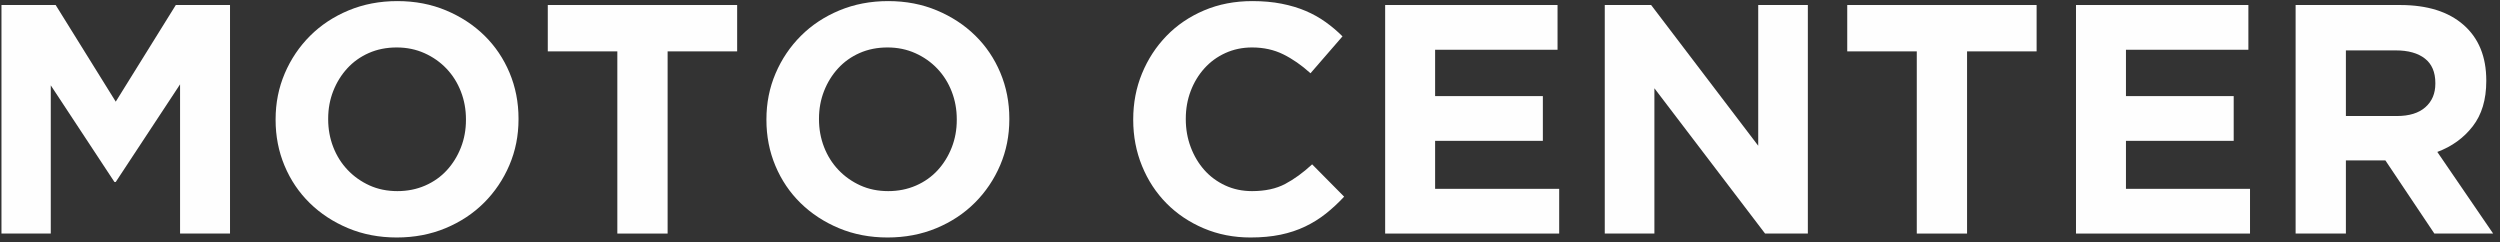 <?xml version="1.0" encoding="UTF-8"?>
<svg width="289px" height="28px" viewBox="0 0 289 28" version="1.1" xmlns="http://www.w3.org/2000/svg" xmlns:xlink="http://www.w3.org/1999/xlink">
    <rect x="0" y="0" width="289" height="28" fill="#333333" stroke="none"/>
    <title>Group 2</title>
    <g id="Page-1" stroke="none" stroke-width="1" fill="none" fill-rule="evenodd">
        <g id="Desktop-HD" transform="translate(-277, -2970)" fill="#FEFEFE" fill-rule="nonzero">
            <g id="Group-2" transform="translate(277.17, 2970.127)">
                <g id="MOTO" transform="translate(-0, 0)">
                    <polygon id="Path" points="26.42 26.873 26.42 0.453 20.154 0.453 13.21 11.625 6.265 0.453 0 0.453 0 26.873 5.699 26.873 5.699 9.738 13.059 20.909 13.21 20.909 20.645 9.624 20.645 26.873"></polygon>
                    <path d="M59.771,13.663 L59.771,13.587 C59.771,11.7 59.425,9.933 58.733,8.284 C58.041,6.636 57.072,5.202 55.827,3.982 C54.581,2.761 53.103,1.793 51.392,1.076 C49.681,0.359 47.807,0 45.768,0 C43.73,0 41.849,0.359 40.126,1.076 C38.402,1.793 36.918,2.774 35.672,4.02 C34.427,5.265 33.452,6.712 32.747,8.36 C32.043,10.008 31.69,11.776 31.69,13.663 L31.69,13.738 C31.69,15.625 32.036,17.393 32.728,19.041 C33.42,20.689 34.389,22.123 35.635,23.344 C36.88,24.564 38.358,25.533 40.069,26.25 C41.78,26.967 43.655,27.326 45.693,27.326 C47.731,27.326 49.612,26.967 51.335,26.25 C53.059,25.533 54.544,24.551 55.789,23.306 C57.035,22.06 58.01,20.614 58.714,18.966 C59.419,17.318 59.771,15.55 59.771,13.663 Z M53.694,13.738 C53.694,14.871 53.499,15.934 53.109,16.928 C52.719,17.921 52.178,18.796 51.486,19.551 C50.794,20.305 49.958,20.897 48.977,21.325 C47.995,21.752 46.926,21.966 45.768,21.966 C44.586,21.966 43.51,21.746 42.541,21.306 C41.573,20.865 40.73,20.268 40.013,19.513 C39.296,18.758 38.742,17.877 38.352,16.871 C37.962,15.864 37.767,14.795 37.767,13.663 L37.767,13.587 C37.767,12.455 37.962,11.392 38.352,10.398 C38.742,9.404 39.283,8.53 39.975,7.775 C40.667,7.02 41.497,6.429 42.466,6.001 C43.435,5.573 44.51,5.359 45.693,5.359 C46.85,5.359 47.92,5.58 48.901,6.02 C49.882,6.46 50.732,7.058 51.449,7.813 C52.166,8.568 52.719,9.448 53.109,10.455 C53.499,11.461 53.694,12.531 53.694,13.663 L53.694,13.738 Z" id="Shape"></path>
                    <polygon id="Path" points="85.045 5.812 85.045 0.453 63.154 0.453 63.154 5.812 71.194 5.812 71.194 26.873 77.006 26.873 77.006 5.812"></polygon>
                    <path d="M116.509,13.663 L116.509,13.587 C116.509,11.7 116.163,9.933 115.471,8.284 C114.779,6.636 113.811,5.202 112.565,3.982 C111.32,2.761 109.841,1.793 108.13,1.076 C106.419,0.359 104.545,0 102.507,0 C100.469,0 98.588,0.359 96.864,1.076 C95.141,1.793 93.656,2.774 92.411,4.02 C91.165,5.265 90.19,6.712 89.486,8.36 C88.781,10.008 88.429,11.776 88.429,13.663 L88.429,13.738 C88.429,15.625 88.775,17.393 89.467,19.041 C90.159,20.689 91.127,22.123 92.373,23.344 C93.618,24.564 95.097,25.533 96.808,26.25 C98.519,26.967 100.393,27.326 102.431,27.326 C104.469,27.326 106.35,26.967 108.074,26.25 C109.797,25.533 111.282,24.551 112.527,23.306 C113.773,22.06 114.748,20.614 115.452,18.966 C116.157,17.318 116.509,15.55 116.509,13.663 Z M110.433,13.738 C110.433,14.871 110.238,15.934 109.848,16.928 C109.458,17.921 108.917,18.796 108.225,19.551 C107.533,20.305 106.696,20.897 105.715,21.325 C104.733,21.752 103.664,21.966 102.507,21.966 C101.324,21.966 100.248,21.746 99.28,21.306 C98.311,20.865 97.468,20.268 96.751,19.513 C96.034,18.758 95.48,17.877 95.09,16.871 C94.7,15.864 94.505,14.795 94.505,13.663 L94.505,13.587 C94.505,12.455 94.7,11.392 95.09,10.398 C95.48,9.404 96.021,8.53 96.713,7.775 C97.405,7.02 98.235,6.429 99.204,6.001 C100.173,5.573 101.249,5.359 102.431,5.359 C103.589,5.359 104.658,5.58 105.639,6.02 C106.621,6.46 107.47,7.058 108.187,7.813 C108.904,8.568 109.458,9.448 109.848,10.455 C110.238,11.461 110.433,12.531 110.433,13.663 L110.433,13.738 Z" id="Shape"></path>
                </g>
                <g id="CENTER" transform="translate(130.83, 0)">
                    <path d="M24.382,22.608 L20.683,18.871 C19.651,19.827 18.613,20.582 17.569,21.136 C16.525,21.689 15.248,21.966 13.738,21.966 C12.606,21.966 11.568,21.746 10.625,21.306 C9.681,20.865 8.876,20.268 8.209,19.513 C7.542,18.758 7.02,17.877 6.643,16.871 C6.265,15.864 6.077,14.795 6.077,13.663 L6.077,13.587 C6.077,12.455 6.265,11.392 6.643,10.398 C7.02,9.404 7.548,8.53 8.228,7.775 C8.907,7.02 9.719,6.429 10.662,6.001 C11.606,5.573 12.631,5.359 13.738,5.359 C15.072,5.359 16.273,5.624 17.343,6.152 C18.412,6.68 19.463,7.41 20.494,8.341 L24.193,4.076 C23.589,3.472 22.935,2.919 22.23,2.416 C21.526,1.912 20.758,1.485 19.928,1.132 C19.098,0.78 18.173,0.503 17.154,0.302 C16.135,0.101 15.009,0 13.776,0 C11.738,0 9.876,0.359 8.19,1.076 C6.504,1.793 5.057,2.774 3.85,4.02 C2.642,5.265 1.698,6.712 1.019,8.36 C0.34,10.008 0,11.776 0,13.663 L0,13.738 C0,15.625 0.34,17.399 1.019,19.06 C1.698,20.721 2.642,22.161 3.85,23.381 C5.057,24.602 6.492,25.564 8.152,26.269 C9.813,26.973 11.612,27.326 13.55,27.326 C14.833,27.326 15.99,27.219 17.022,27.005 C18.053,26.791 19.003,26.476 19.871,26.061 C20.74,25.646 21.538,25.149 22.268,24.57 C22.998,23.992 23.702,23.337 24.382,22.608 Z" id="Path"></path>
                    <polygon id="Path" points="49.241 26.873 49.241 21.702 34.899 21.702 34.899 16.154 47.354 16.154 47.354 10.983 34.899 10.983 34.899 5.624 49.052 5.624 49.052 0.453 29.124 0.453 29.124 26.873"></polygon>
                    <polygon id="Path" points="77.987 26.873 77.987 0.453 72.25 0.453 72.25 16.72 59.871 0.453 54.511 0.453 54.511 26.873 60.248 26.873 60.248 10.077 73.043 26.873"></polygon>
                    <polygon id="Path" points="104.432 5.812 104.432 0.453 82.541 0.453 82.541 5.812 90.58 5.812 90.58 26.873 96.392 26.873 96.392 5.812"></polygon>
                    <polygon id="Path" points="129.102 26.873 129.102 21.702 114.76 21.702 114.76 16.154 127.215 16.154 127.215 10.983 114.76 10.983 114.76 5.624 128.913 5.624 128.913 0.453 108.985 0.453 108.985 26.873"></polygon>
                    <path d="M157.207,26.873 L150.753,17.437 C152.439,16.808 153.804,15.82 154.848,14.474 C155.892,13.128 156.414,11.386 156.414,9.247 L156.414,9.171 C156.414,6.429 155.54,4.29 153.791,2.755 C152.042,1.22 149.595,0.453 146.45,0.453 L134.373,0.453 L134.373,26.873 L140.185,26.873 L140.185,18.418 L144.752,18.418 L150.413,26.873 L157.207,26.873 Z M150.526,9.549 C150.526,10.681 150.143,11.587 149.375,12.266 C148.608,12.946 147.507,13.285 146.073,13.285 L140.185,13.285 L140.185,5.699 L145.96,5.699 C147.394,5.699 148.514,6.014 149.319,6.643 C150.124,7.272 150.526,8.215 150.526,9.473 L150.526,9.549 Z" id="Shape"></path>
                </g>
            </g>
        </g>
    </g>
</svg>